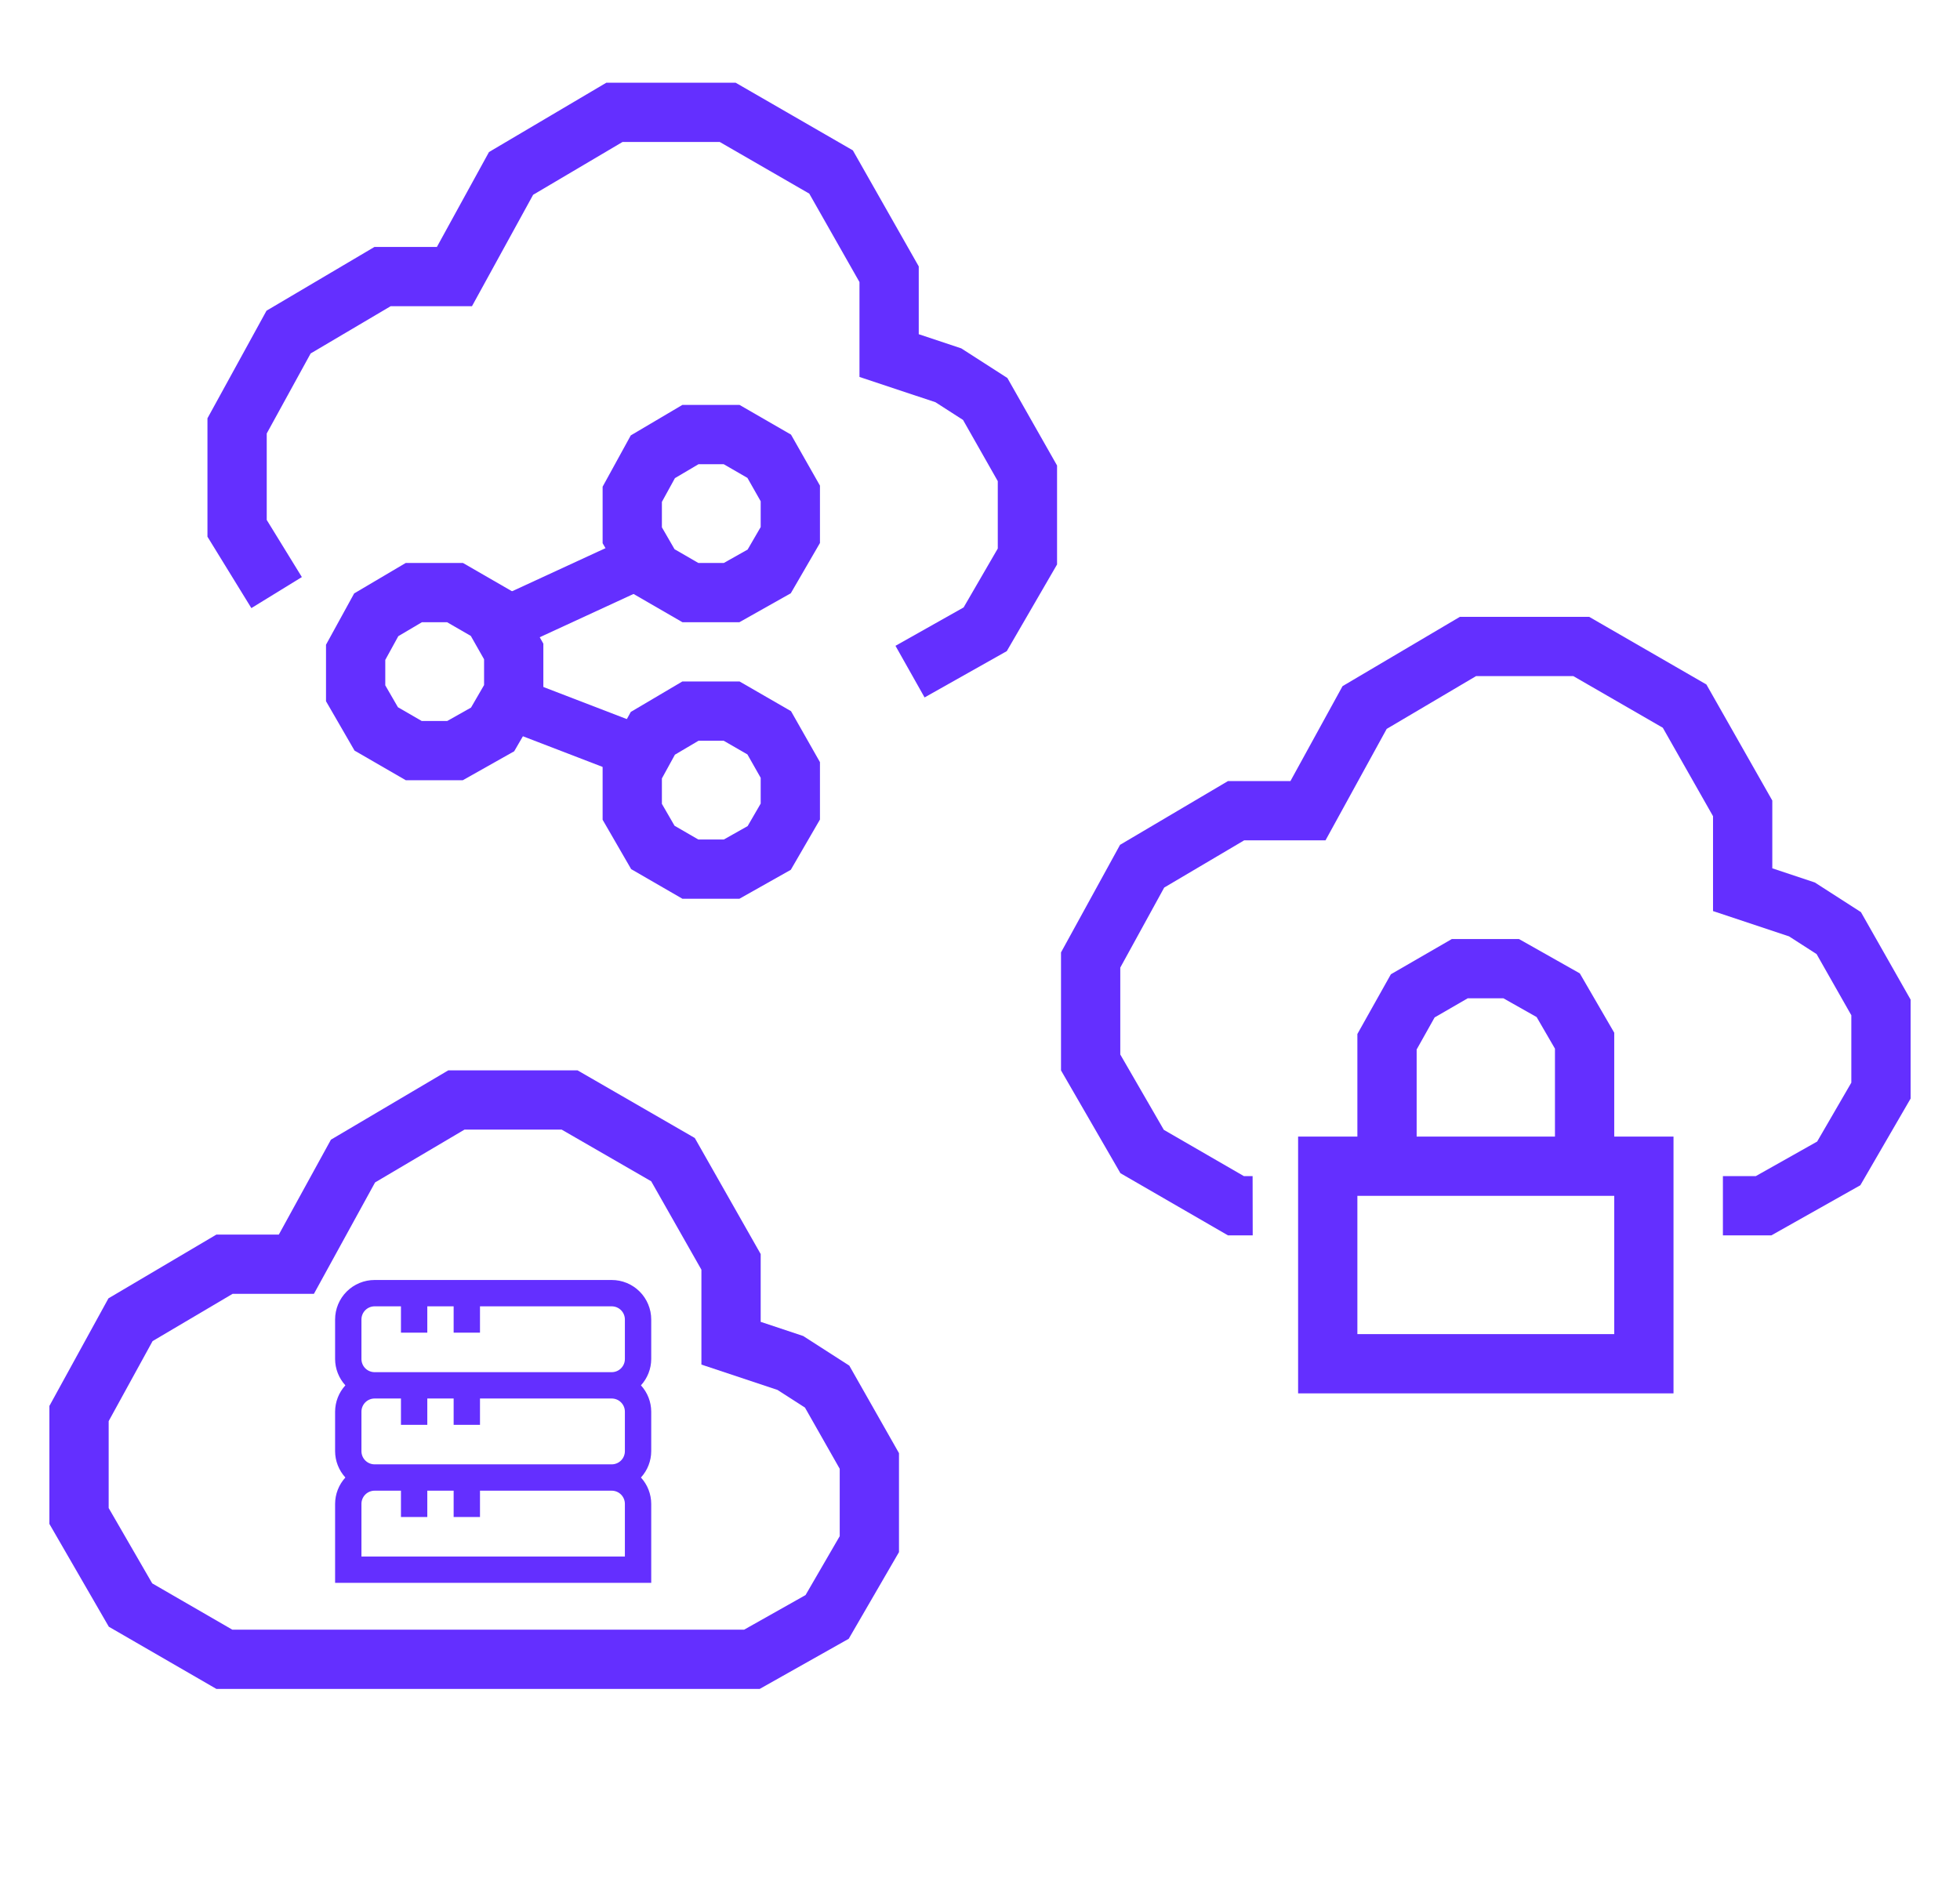 <svg width="1240" height="1200" viewBox="0 0 1240 1200" fill="none" xmlns="http://www.w3.org/2000/svg">
<path fill-rule="evenodd" clip-rule="evenodd" d="M283.598 677.344H365.401L439.563 720.152L481.25 793.592V836.498L508.157 845.454L537.316 864.198L568.75 919.576V982.203L536.947 1037.05L480.648 1068.77H136.888L68.844 1029.42L31.25 964.363V889.701L68.606 821.621L136.895 781.269H176.402L209.363 721.208L283.598 677.344ZM293.849 714.844L237.292 748.263L198.598 818.769H147.147L96.535 848.675L68.75 899.313V954.307L96.297 1001.98L146.95 1031.27H470.811L509.634 1009.39L531.25 972.117V929.478L509.265 890.746L491.843 879.546L443.75 863.54V803.493L411.985 747.532L355.355 714.844H293.849Z" fill="#642FFF"/>
<path fill-rule="evenodd" clip-rule="evenodd" d="M923.598 390.344H1005.4L1079.56 433.152L1121.25 506.592V549.498L1148.16 558.454L1177.32 577.198L1208.75 632.576V695.203L1176.95 750.048L1120.65 781.769H1090V744.269H1110.81L1149.63 722.394L1171.25 685.117V642.478L1149.26 603.746L1131.84 592.546L1083.75 576.54V516.493L1051.98 460.532L995.355 427.844H933.849L877.292 461.263L838.598 531.769H787.147L736.535 561.675L708.75 612.313V667.307L736.297 714.98L786.934 744.26L792.467 744.25L792.533 781.75L776.904 781.778L708.844 742.424L671.25 677.363V602.701L708.606 534.621L776.895 494.269H816.402L849.363 434.208L923.598 390.344Z" fill="#642FFF"/>
<path fill-rule="evenodd" clip-rule="evenodd" d="M821.25 719.25H1058.75V881.75H821.25V719.25ZM858.75 756.75V844.25H1021.25V756.75H858.75Z" fill="#642FFF"/>
<path fill-rule="evenodd" clip-rule="evenodd" d="M918.48 594.25H961.011L999.467 615.973L1021.25 653.527V737.81H983.75V663.615L972.145 643.609L951.151 631.75H928.541L907.624 643.845L896.25 664.131V738H858.75V654.335L879.946 616.532L918.48 594.25Z" fill="#642FFF"/>
<path fill-rule="evenodd" clip-rule="evenodd" d="M383.598 52.344H465.401L539.563 95.152L581.25 168.592V211.498L608.157 220.454L637.316 239.198L668.75 294.576V357.203L636.947 412.048L584.934 441.354L566.526 408.683L609.634 384.394L631.25 347.117V304.478L609.265 265.746L591.843 254.546L543.75 238.54V178.493L511.985 122.532L455.355 89.844H393.849L337.292 123.263L298.598 193.769H247.147L196.535 223.675L168.75 274.313V329.032L190.973 365.18L159.027 384.82L131.25 339.638V264.701L168.606 196.621L236.895 156.269H276.402L309.363 96.208L383.598 52.344Z" fill="#642FFF"/>
<path fill-rule="evenodd" clip-rule="evenodd" d="M256.683 356.25H292.888L325.434 375.037L343.75 407.304V443.614L325.302 475.428L292.784 493.75H256.737L224.302 474.996L206.25 443.754V407.989L224.063 375.525L256.683 356.25ZM266.934 393.75L251.993 402.579L243.75 417.601V433.699L251.754 447.551L266.798 456.25H282.946L297.989 447.774L306.25 433.528V417.205L297.856 402.416L282.842 393.75H266.934Z" fill="#642FFF"/>
<path fill-rule="evenodd" clip-rule="evenodd" d="M431.683 256.25H467.888L500.434 275.037L518.75 307.304V343.614L500.302 375.428L467.784 393.75H431.737L399.302 374.996L381.25 343.754V307.989L399.063 275.525L431.683 256.25ZM441.934 293.75L426.993 302.579L418.75 317.601V333.699L426.754 347.551L441.798 356.25H457.946L472.989 347.774L481.25 333.528V317.205L472.856 302.416L457.842 293.75H441.934Z" fill="#642FFF"/>
<path fill-rule="evenodd" clip-rule="evenodd" d="M431.683 431.25H467.888L500.434 450.037L518.75 482.304V518.614L500.302 550.428L467.784 568.75H431.737L399.302 549.996L381.25 518.754V482.989L399.063 450.525L431.683 431.25ZM441.934 468.75L426.993 477.579L418.75 492.601V508.699L426.754 522.551L441.798 531.25H457.946L472.989 522.774L481.25 508.528V492.205L472.856 477.416L457.842 468.75H441.934Z" fill="#642FFF"/>
<path fill-rule="evenodd" clip-rule="evenodd" d="M400.812 492.848L311.914 458.648L324.032 427.148L412.93 461.349L400.812 492.848Z" fill="#642FFF"/>
<path fill-rule="evenodd" clip-rule="evenodd" d="M423.463 365.409L332.113 407.574L317.969 376.931L409.319 334.766L423.463 365.409Z" fill="#642FFF"/>
<path d="M412 835C412 828.37 409.366 822.011 404.678 817.322C399.989 812.634 393.63 810 387 810H237C230.37 810 224.011 812.634 219.322 817.322C214.634 822.011 212 828.37 212 835V860C212.022 866.17 214.339 872.111 218.5 876.667C214.339 881.222 212.022 887.163 212 893.333V918.333C212.022 924.503 214.339 930.444 218.5 935C214.339 939.556 212.022 945.497 212 951.667V1001.67H412V951.667C411.978 945.497 409.661 939.556 405.5 935C409.661 930.444 411.978 924.503 412 918.333V893.333C411.978 887.163 409.661 881.222 405.5 876.667C409.661 872.111 411.978 866.17 412 860V835ZM228.667 835C228.667 832.79 229.545 830.67 231.107 829.107C232.67 827.545 234.79 826.667 237 826.667H253.667V843.333H270.333V826.667H287V843.333H303.667V826.667H387C389.21 826.667 391.33 827.545 392.893 829.107C394.455 830.67 395.333 832.79 395.333 835V860C395.333 862.21 394.455 864.33 392.893 865.893C391.33 867.455 389.21 868.333 387 868.333H237C234.79 868.333 232.67 867.455 231.107 865.893C229.545 864.33 228.667 862.21 228.667 860V835ZM395.333 893.333V918.333C395.333 920.543 394.455 922.663 392.893 924.226C391.33 925.789 389.21 926.667 387 926.667H237C234.79 926.667 232.67 925.789 231.107 924.226C229.545 922.663 228.667 920.543 228.667 918.333V893.333C228.667 891.123 229.545 889.004 231.107 887.441C232.67 885.878 234.79 885 237 885H253.667V901.667H270.333V885H287V901.667H303.667V885H387C389.21 885 391.33 885.878 392.893 887.441C394.455 889.004 395.333 891.123 395.333 893.333ZM395.333 985H228.667V951.667C228.667 949.457 229.545 947.337 231.107 945.774C232.67 944.211 234.79 943.333 237 943.333H253.667V960H270.333V943.333H287V960H303.667V943.333H387C389.21 943.333 391.33 944.211 392.893 945.774C394.455 947.337 395.333 949.457 395.333 951.667V985Z" fill="#642FFF"/>
</svg>
